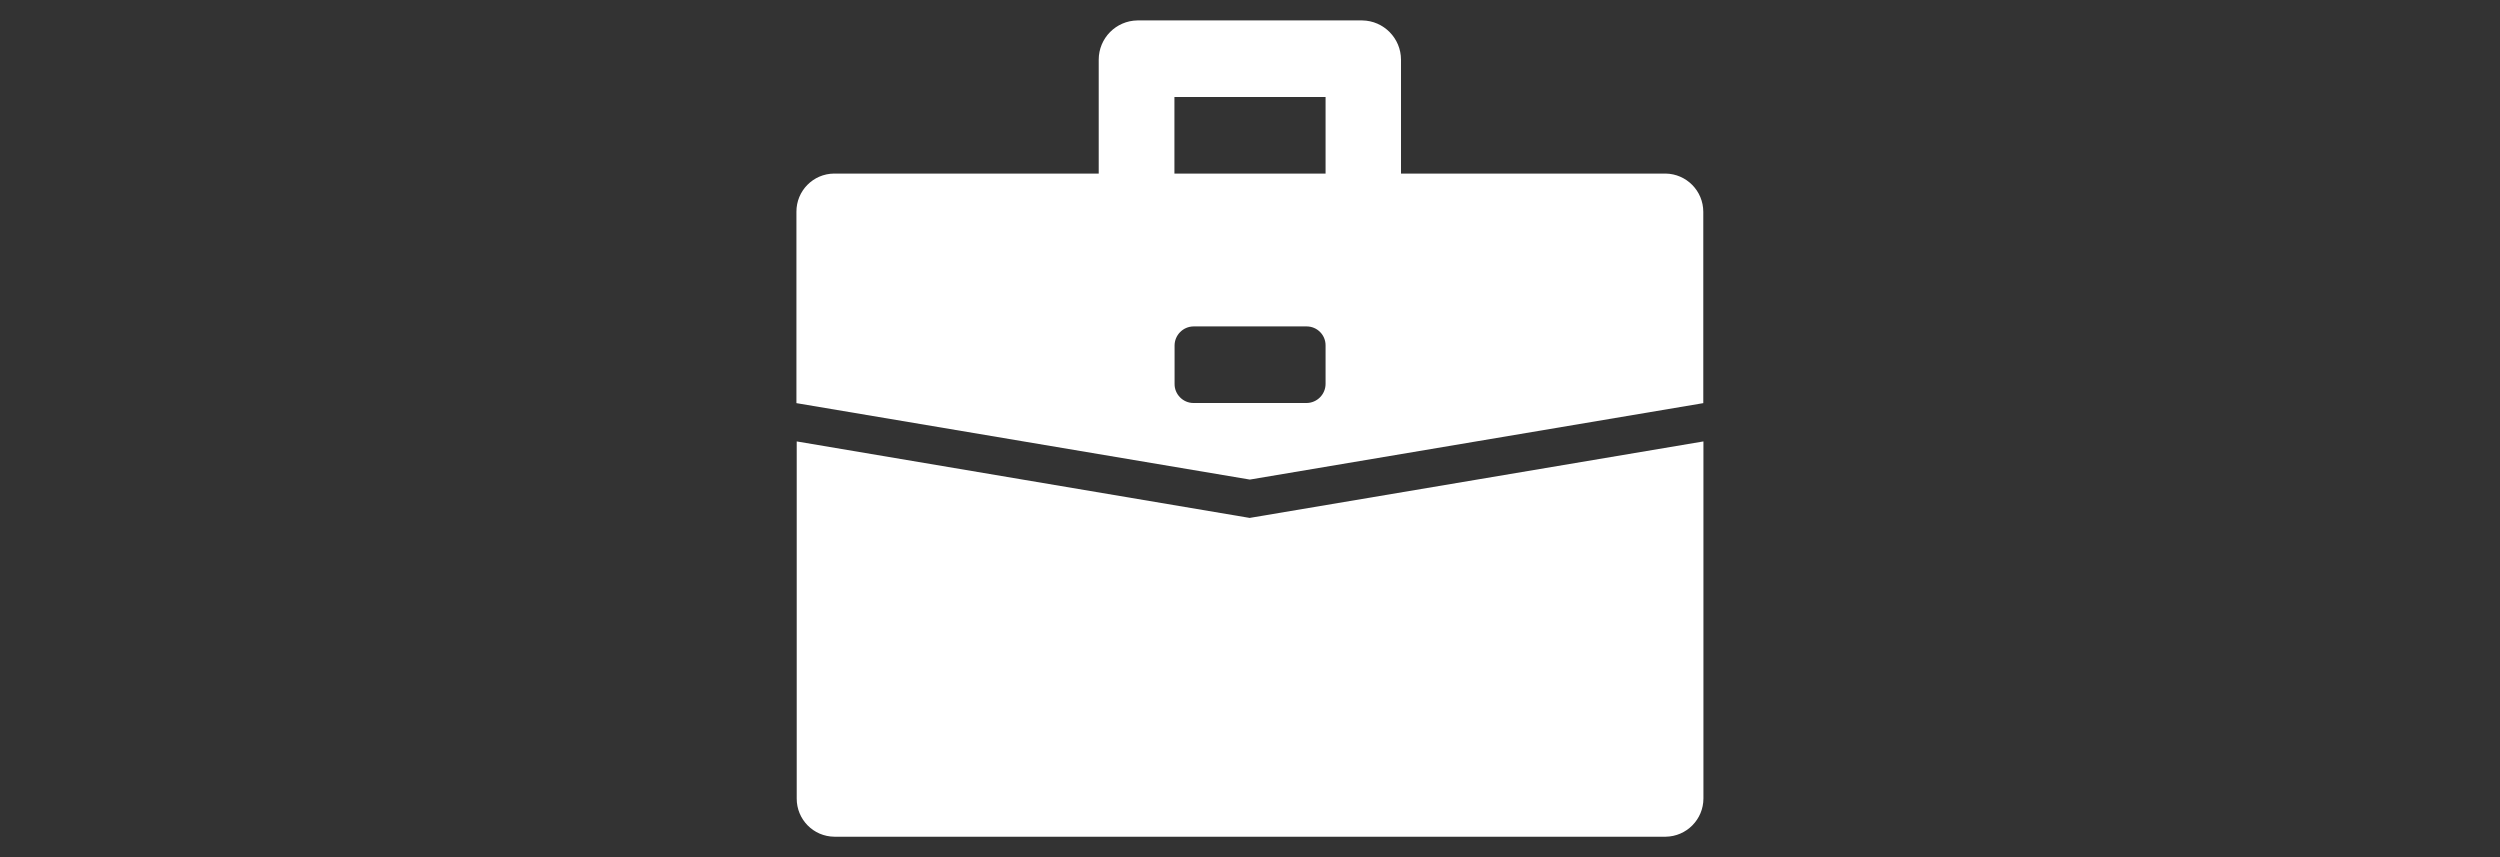 <?xml version="1.0" encoding="UTF-8"?>
<svg id="_图层_1" data-name="图层 1" xmlns="http://www.w3.org/2000/svg" viewBox="0 0 175 60">
  <rect x="0" y="0" width="175" height="60" fill="#333333" stroke="none"/>
  <defs>
    <style>
      .cls-1 {
        fill: #fff;
        stroke-width: 0px;
      }
    </style>
  </defs>
  <path class="cls-1" d="m116.59,12.15h-18.52v-7.97c0-1.5-1.21-2.73-2.71-2.75h-15.74c-1.5.02-2.71,1.24-2.71,2.75v7.97h-18.52c-1.47.01-2.65,1.21-2.64,2.68v13.39l31.74,5.35,31.74-5.35v-13.39c0-1.47-1.18-2.66-2.64-2.68h0Zm-34.38-5.36h10.58v5.36h-10.58v-5.36Zm10.58,20.08c0,.73-.59,1.33-1.32,1.34h-7.93c-.73,0-1.33-.61-1.32-1.34v-2.68c0-.73.59-1.33,1.32-1.34h7.93c.73,0,1.33.6,1.32,1.34v2.68h0Zm-5.29,9.38l31.74-5.35v24.99c0,1.47-1.18,2.66-2.64,2.68h-58.19c-1.47-.01-2.65-1.21-2.64-2.68v-24.99l31.74,5.36Z"/>
</svg>